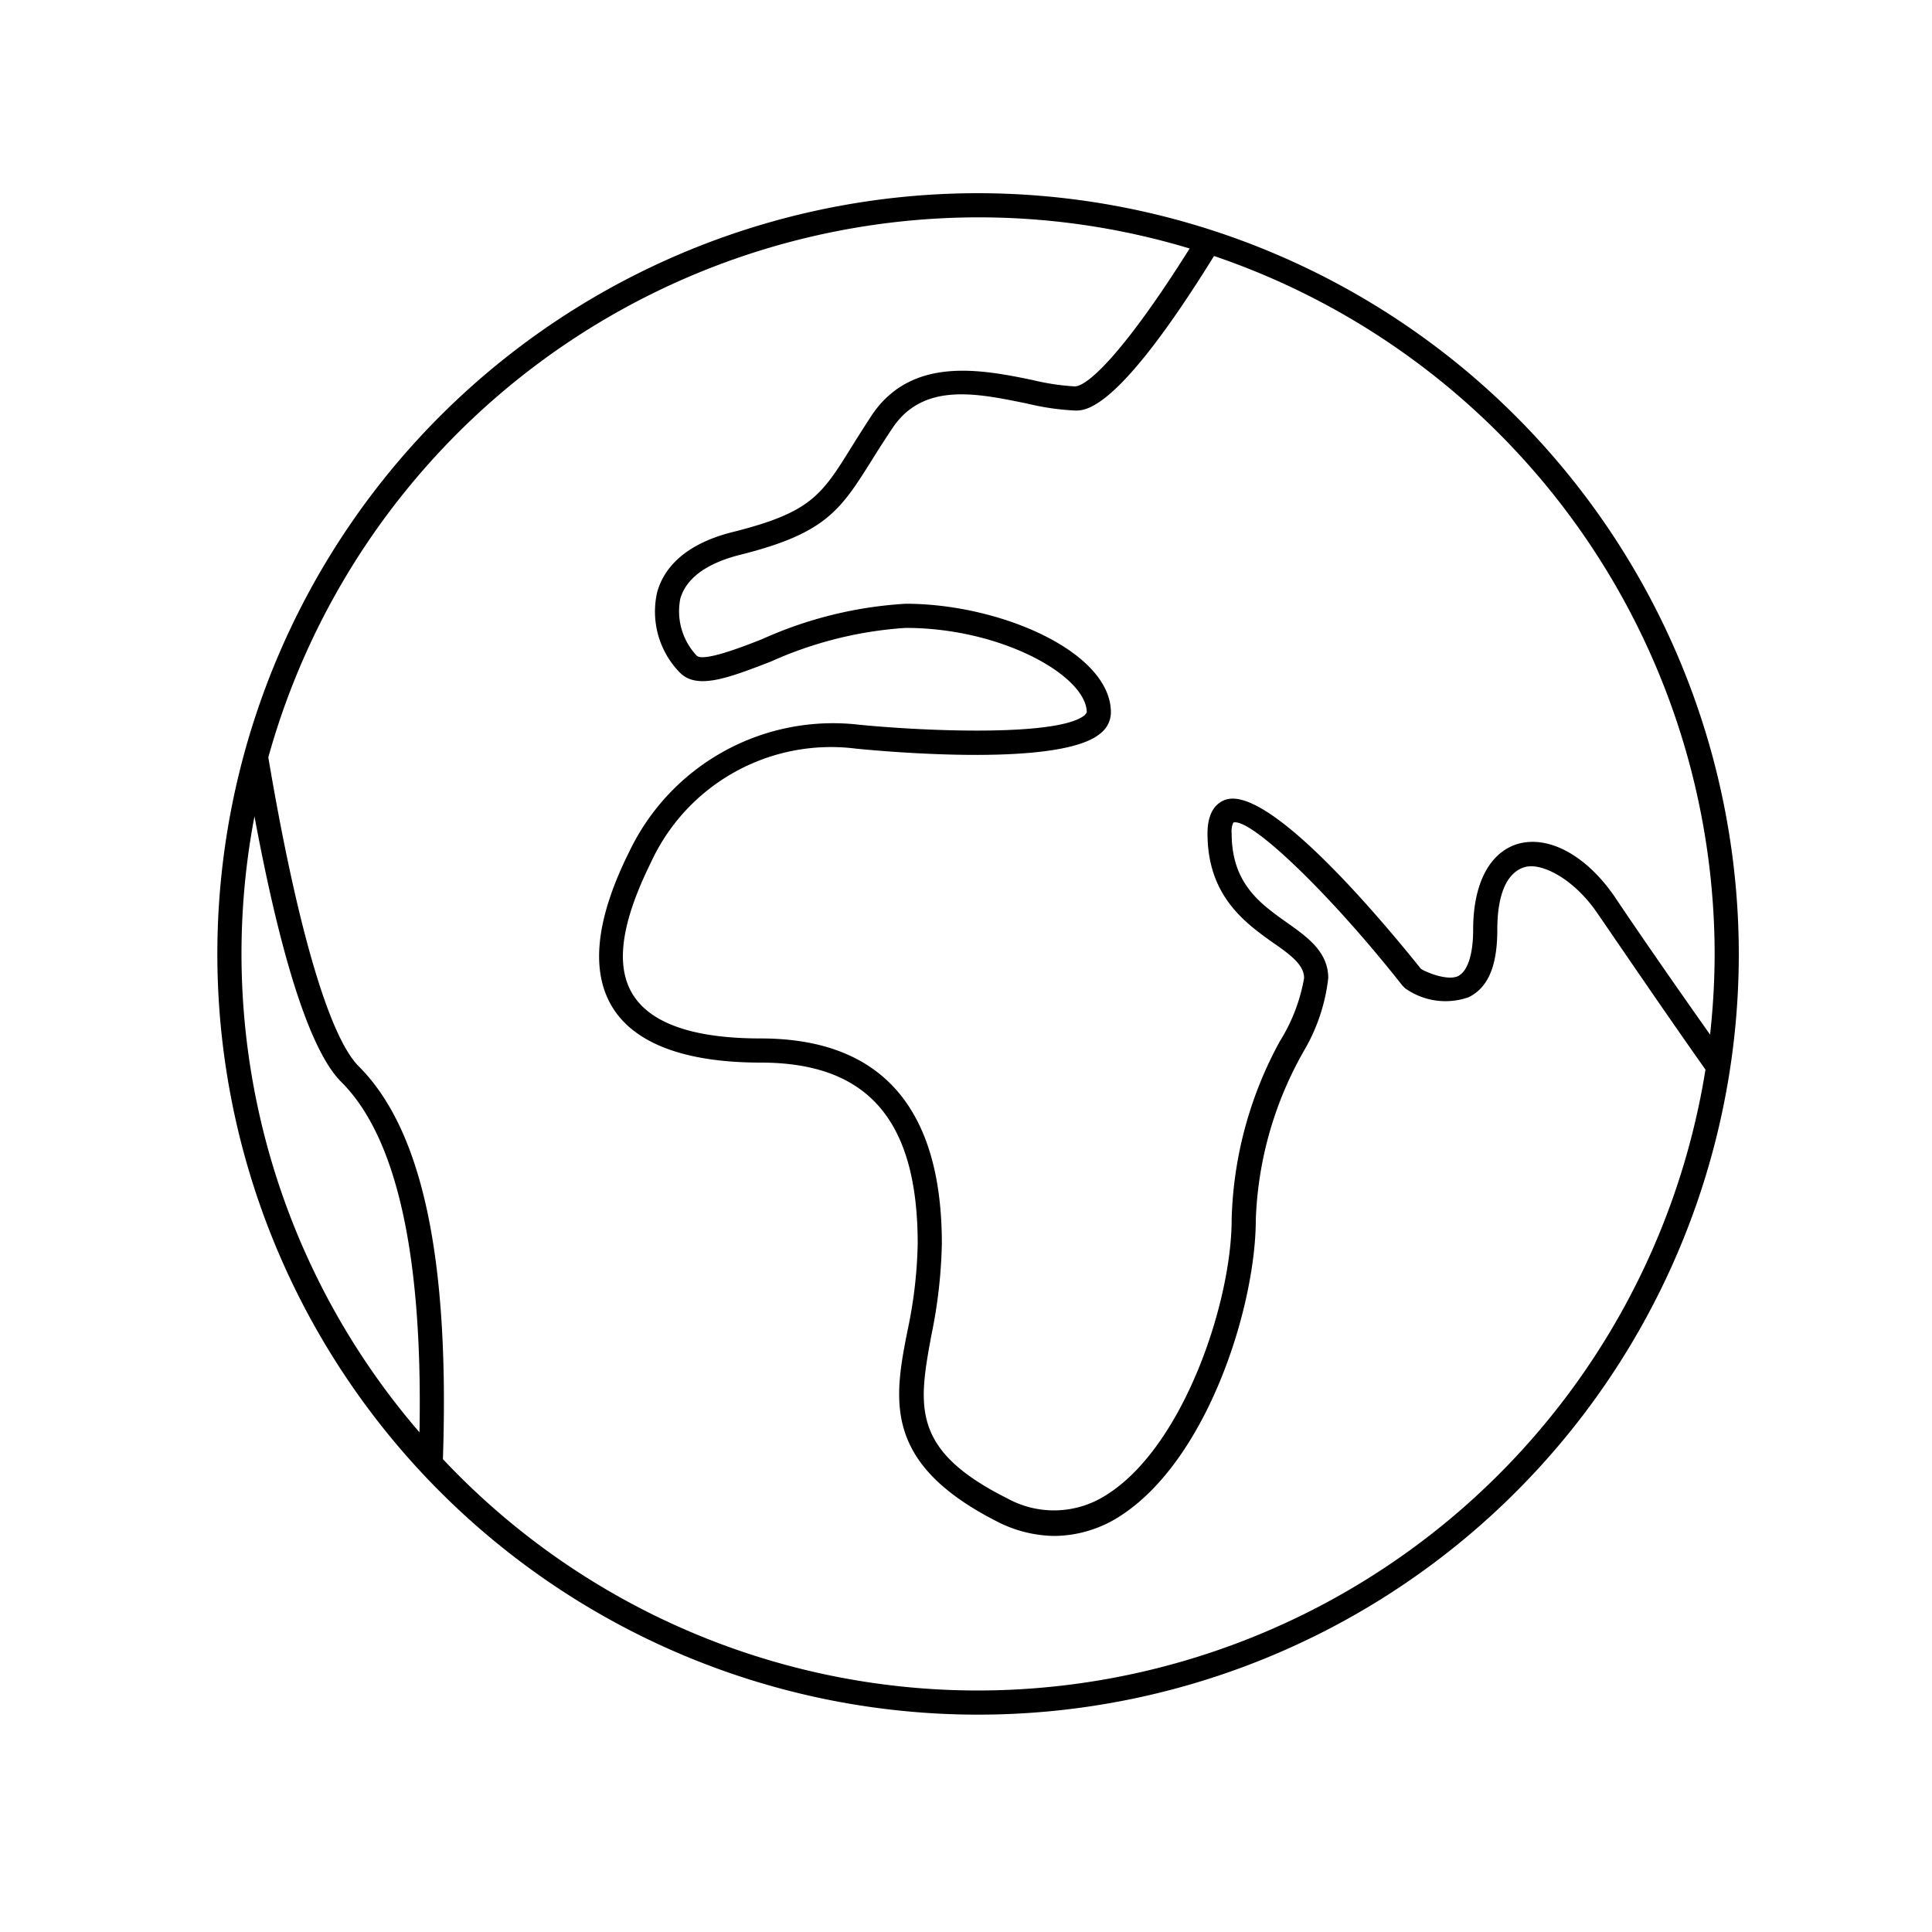 <?xml version="1.0" standalone="no"?><!DOCTYPE svg PUBLIC "-//W3C//DTD SVG 1.1//EN" "http://www.w3.org/Graphics/SVG/1.1/DTD/svg11.dtd"><svg t="1646620087491" class="icon" viewBox="0 0 1024 1024" version="1.1" xmlns="http://www.w3.org/2000/svg" p-id="2930" xmlns:xlink="http://www.w3.org/1999/xlink" width="200" height="200"><defs><style type="text/css"></style></defs><path d="M518.4 102.4A403.2 403.2 0 1 0 921.6 505.6 403.584 403.584 0 0 0 518.4 102.4zM908.8 505.6a393.216 393.216 0 0 1-2.432 42.752c-18.56-26.24-38.4-54.912-49.792-71.936-15.104-22.656-35.584-34.048-52.352-29.056-14.848 4.608-23.424 21.12-23.424 45.44 0 12.8-2.816 21.76-7.808 24.448s-15.872-1.28-19.84-3.712c-24.32-30.336-81.536-97.536-103.808-89.6-4.224 1.536-9.344 5.888-9.344 17.792 0 33.28 20.096 47.488 34.816 57.984 10.496 7.168 16.384 12.288 16.384 18.688a93.184 93.184 0 0 1-12.8 33.408 207.488 207.488 0 0 0-25.6 94.592c0 43.776-25.6 120.576-66.56 146.048a51.2 51.2 0 0 1-52.224 1.792c-51.2-25.6-47.36-48.768-40.32-86.784A263.808 263.808 0 0 0 499.2 659.2c0-72.192-32.256-108.8-96-108.8-35.328 0-58.112-7.808-67.712-23.168s-6.144-38.4 9.472-70.016a105.088 105.088 0 0 1 108.8-60.416c18.176 1.792 109.696 9.856 129.92-8.448a14.08 14.08 0 0 0 5.12-10.752c0-32-58.496-57.6-108.8-57.6a215.552 215.552 0 0 0-75.904 18.688c-12.8 5.12-31.488 12.032-34.816 8.832a34.304 34.304 0 0 1-8.704-30.208c3.072-10.752 13.824-18.688 31.36-23.168 45.696-11.392 53.376-23.552 70.272-50.432q4.48-7.296 10.368-16.128c16.512-25.6 45.824-18.944 71.808-13.696a133.376 133.376 0 0 0 25.6 3.712c5.632 0 22.784 0 73.472-81.92A391.296 391.296 0 0 1 908.8 505.6z m-773.888-72.704c14.464 77.568 30.08 125.056 46.208 140.8 29.184 29.312 43.008 91.648 41.216 185.472a388.352 388.352 0 0 1-87.424-326.656zM518.4 896a389.248 389.248 0 0 1-283.648-122.624c3.584-106.368-10.88-174.592-44.672-208.256-15.744-15.872-32.768-74.24-47.872-163.712A390.912 390.912 0 0 1 518.4 115.2a387.072 387.072 0 0 1 112.128 16.512C596.864 185.344 576.768 204.8 569.6 204.8a127.232 127.232 0 0 1-22.656-3.456c-26.88-5.504-64-12.8-85.12 19.072-3.968 6.144-7.424 11.52-10.496 16.512-15.872 25.6-21.76 34.688-62.464 44.928-28.16 6.912-37.632 21.248-40.576 32.128a46.208 46.208 0 0 0 12.032 42.496c9.088 9.216 25.6 2.944 48.384-5.888A206.464 206.464 0 0 1 480 332.8c51.2 0 96 25.6 96 44.8l-0.896 1.28c-12.8 11.264-80.256 9.088-119.68 5.248a119.68 119.68 0 0 0-121.984 67.456c-17.664 35.456-20.608 63.104-8.832 82.304S363.136 563.2 403.2 563.2c56.704 0 83.2 30.464 83.2 96a240.64 240.64 0 0 1-5.376 45.952C473.6 742.4 468.096 775.68 528.384 806.4a68.096 68.096 0 0 0 30.592 7.68 64.896 64.896 0 0 0 34.048-10.112C640 774.4 665.6 692.224 665.6 646.4a193.92 193.92 0 0 1 25.6-89.6 97.664 97.664 0 0 0 12.8-38.4c0-13.952-11.136-21.76-21.76-29.312-14.464-10.24-29.44-20.864-29.44-47.488a11.008 11.008 0 0 1 0.896-5.632c9.088-2.688 51.2 37.632 89.6 86.4l1.408 1.408a36.864 36.864 0 0 0 33.792 4.736c10.24-5.12 15.104-16.512 15.104-35.712s5.248-30.336 14.336-33.152 26.24 6.272 38.4 23.936S883.2 537.6 903.936 566.912A390.912 390.912 0 0 1 518.4 896z" p-id="2931"></path></svg>
